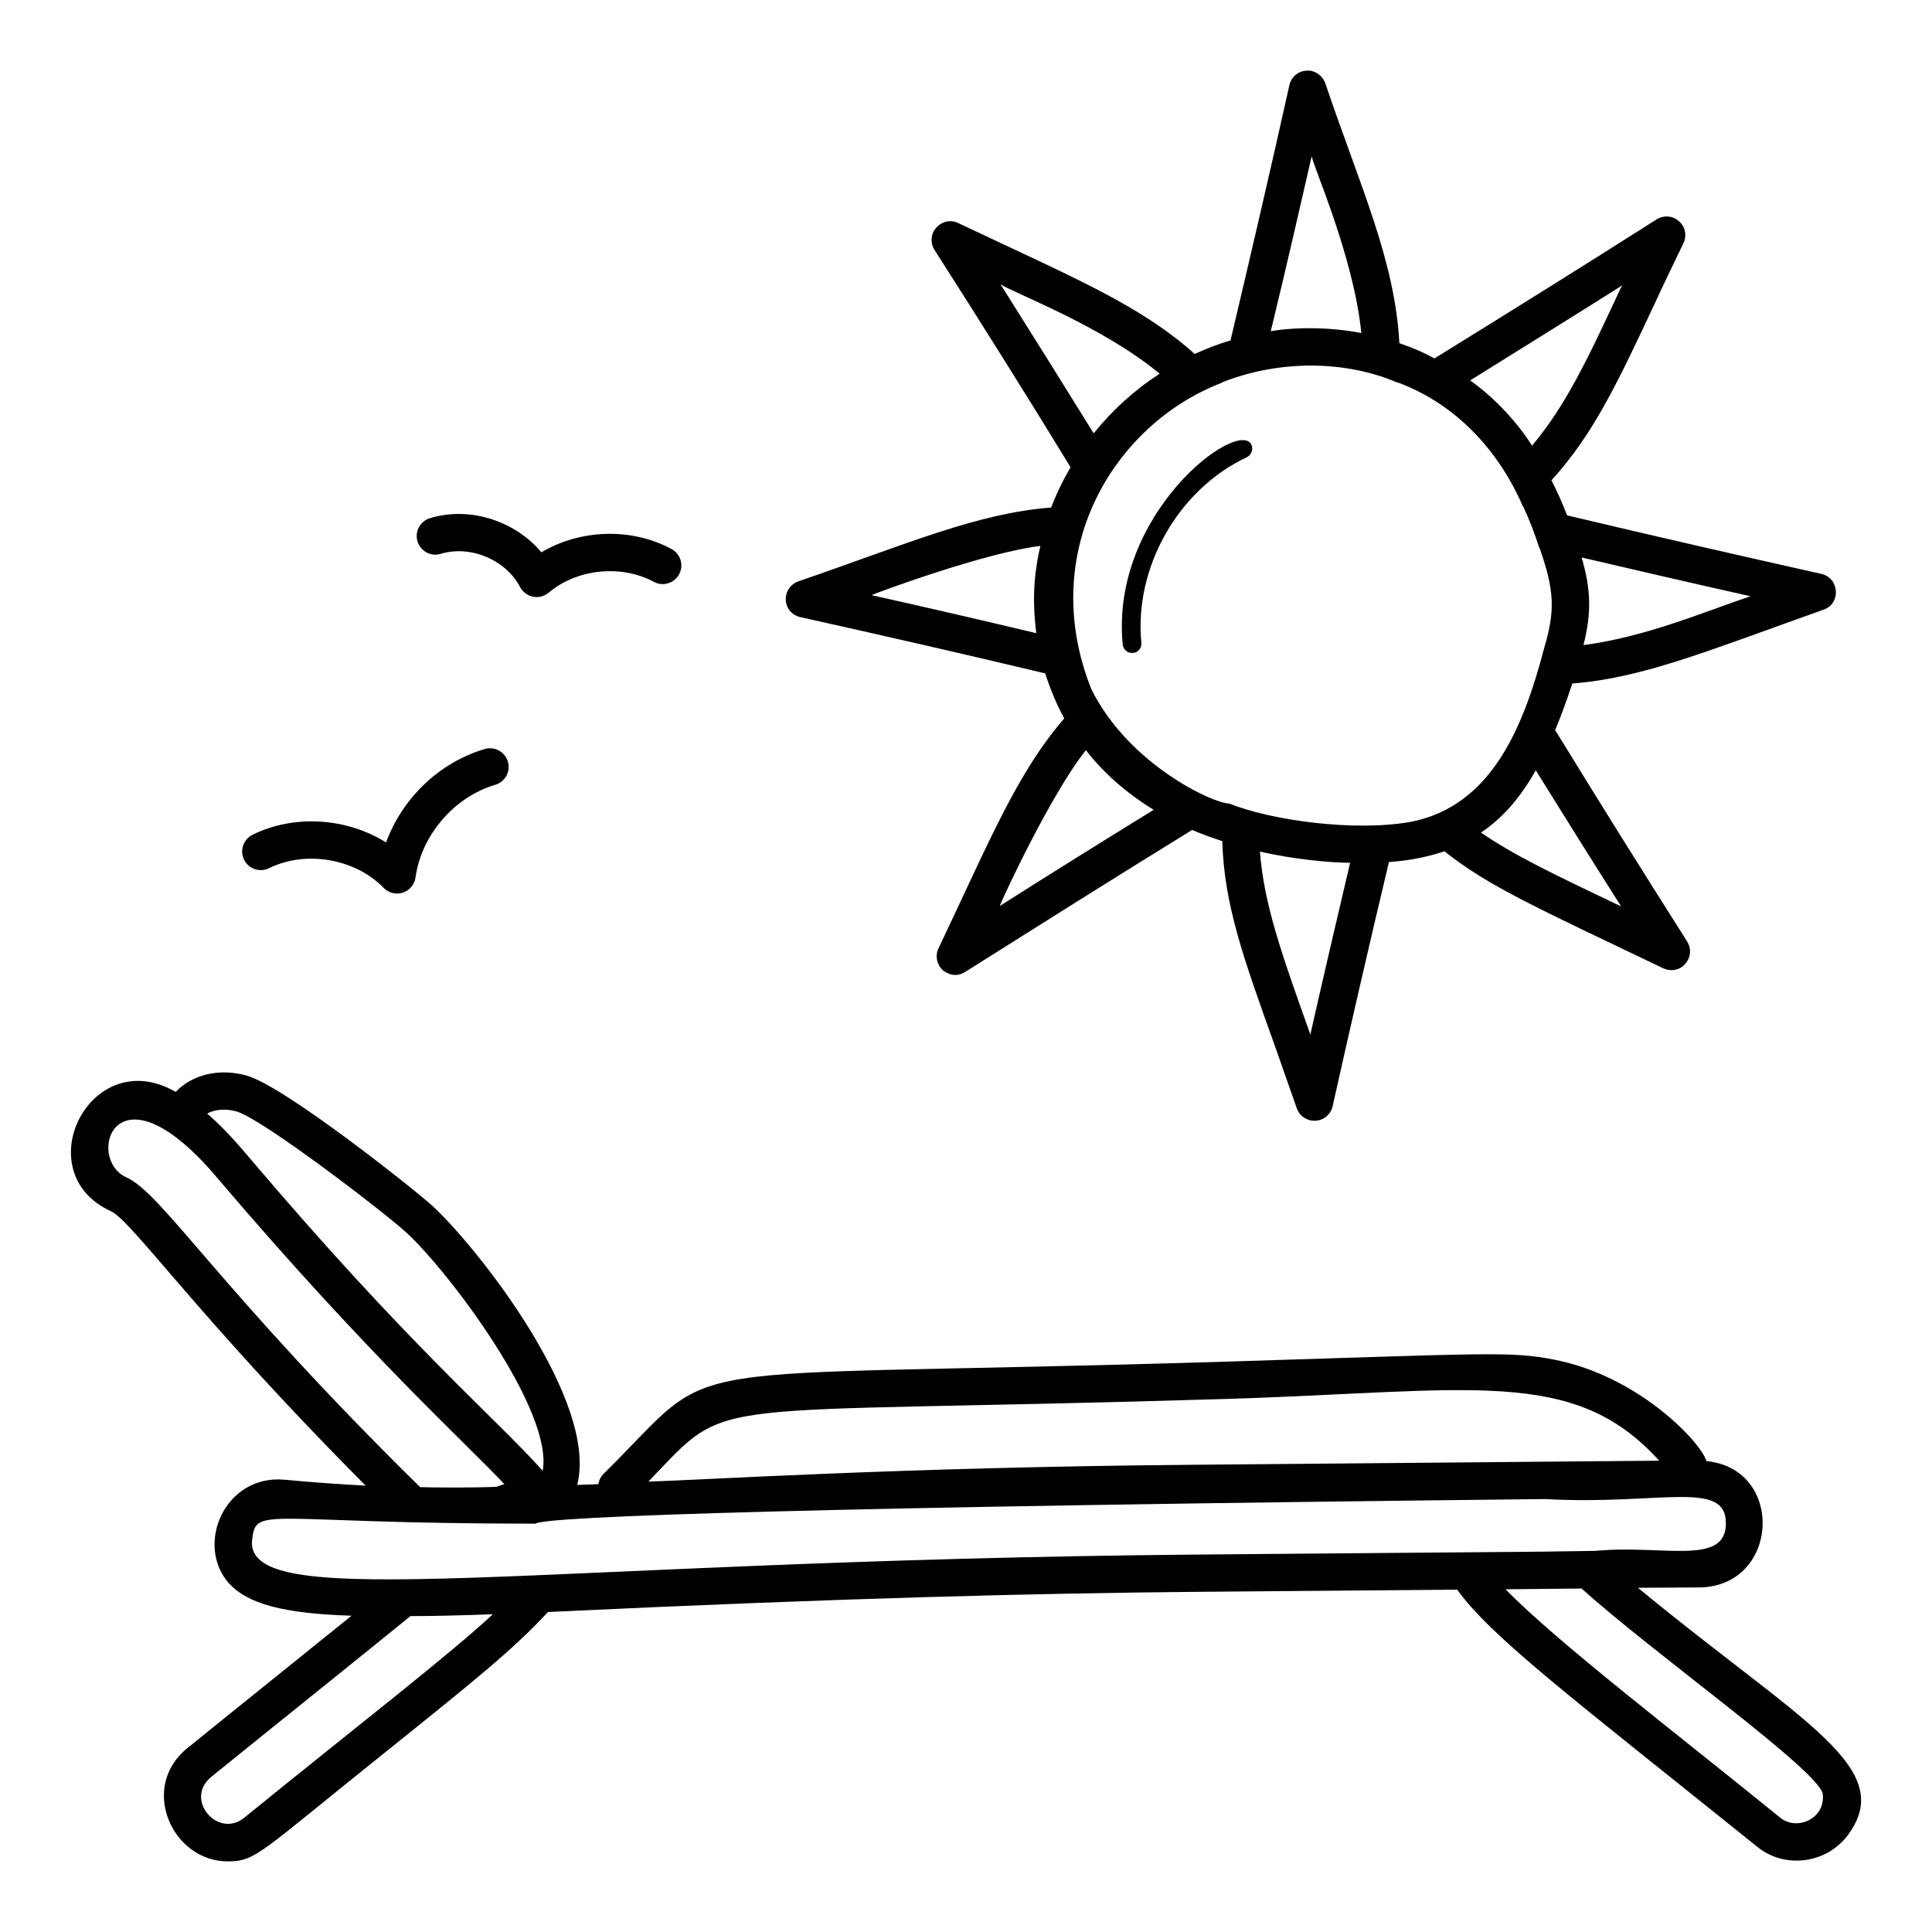 <?xml version="1.0" encoding="UTF-8"?>
<!-- Uploaded to: ICON Repo, www.svgrepo.com, Generator: ICON Repo Mixer Tools -->
<svg fill="#000000" width="800px" height="800px" version="1.1" viewBox="144 144 512 512" xmlns="http://www.w3.org/2000/svg">
 <g>
  <path d="m578.07 564.78 16.496-0.098c21.035-0.469 22.492-31.465 1.637-33.477-1.285-4.801-17.637-22.34-40.012-26.824-11.965-2.387-17.809-1.66-87.594 0.477-154.31 4.742-131.88-2.629-164.74 29.828-0.746 0.738-1.117 1.672-1.297 2.633-1.008 0.027-4.195 0.148-5.598 0.203 5.656-22.055-26.02-62.523-38.344-73.934-4.012-3.719-39.137-31.75-49.316-34.566-7.285-2.016-14.414-0.227-18.742 4.352-0.047-0.023-0.082-0.055-0.129-0.078-22.508-12.855-39.594 21.438-16.992 31.711 5.504 2.523 23.344 28.414 67.473 72.707-7.211-0.395-14.324-0.891-21.633-1.582-15.68-1.336-23.676 17.16-14.621 27.461 5.039 5.434 14.227 8 32.5 8.594-12.809 10.371-29.469 23.707-43.367 34.973-13.062 10.359-4.227 30.129 10.57 30.129 7.531 0 8.391-2.246 41.887-29.043 24.105-19.363 33.586-26.969 42.973-37.043 78.812-3.758 130.36-4.957 170.7-5.336l70.238-0.594c9.215 12.754 31.035 29.141 79.426 68.062 6.824 5.688 17.594 4.941 23.707-2.469 14.246-18.312-11.797-30.25-55.223-66.086zm-109.16-50.043c65.18-2.008 92.094-8.738 114.79 16.363l-124.07 1.086c-76.961 0.645-129.55 4.055-143.8 4.445 22.703-23.523 10.523-17.52 153.09-21.895zm-262.24-76.191c6.703 1.855 39.293 26.785 45.234 32.289 11.02 10.211 38.789 46.898 35.926 62.926-13.086-14.543-35.977-33.617-78.43-83.766-6.731-7.93-9.496-9.898-10.496-10.887 1.965-1.105 4.859-1.371 7.766-0.562zm-29.176 17.473c-11.055-4.977-2.961-32.09 24.301 0.395 40.027 47.051 66.211 70.527 75.867 80.906-0.691 0.199-1.383 0.395-2.074 0.691-5.144 0.27-16.156 0.234-20.25 0.098-53.434-52.566-68.332-77.863-77.844-82.09zm31.215 169.71c-6.957 5.633-16.055-4.887-8.691-10.867 13.922-11.281 42.355-34.086 52.754-42.578 6.519 0 13.828-0.195 21.832-0.492-11.605 10.82-34.871 28.73-65.895 53.938zm251.11-69.742c-175.38 1.641-250.49 15.93-249.04-3.656 1.031-9.543 2.527-4.543 74.879-4.543 0 0 0.098 0 0.199 0.098 0-2.082 79.863-4.598 267.61-6.617 30.395 1.691 47.91-5.293 47.91 6.422 0 11.426-16.645 5.59-34.574 7.309l-13.73 0.199c-1.031 0.008-94.254 0.797-93.258 0.789zm155.98 69.742c-26.039-21.227-59.266-46.586-72.805-60.555l20.152-0.199c19.078 17.262 63.277 48.492 63.914 54.531 0.676 6.414-6.746 9.805-11.262 6.223z"/>
  <path d="m272.46 342.5c-12.078 3.57-21.859 13.059-26.145 24.75-10.445-6.5-24.25-7.516-35.383-2.031-2.449 1.207-3.453 4.168-2.246 6.617 1.195 2.441 4.148 3.445 6.609 2.246 9.762-4.812 22.816-2.562 30.387 5.223 0.945 0.969 2.231 1.492 3.539 1.492 2.488 0 4.555-1.844 4.891-4.258 1.562-11.25 10.266-21.348 21.145-24.566 2.613-0.773 4.109-3.519 3.336-6.137-0.77-2.617-3.535-4.113-6.133-3.336z"/>
  <path d="m285.26 302.14c0.32 0.062 0.637 0.09 0.953 0.09 1.156 0 2.285-0.406 3.184-1.164 7.504-6.332 19.246-7.531 27.879-2.875 2.383 1.309 5.394 0.395 6.695-2 1.293-2.402 0.395-5.398-2.008-6.691-10.66-5.746-24.137-5.246-34.488 0.863-6.996-8.34-19.023-12.258-29.539-9.035-2.613 0.793-4.082 3.555-3.289 6.164 0.801 2.606 3.578 4.094 6.164 3.281 7.812-2.379 17.238 1.566 21.02 8.805 0.703 1.328 1.965 2.273 3.43 2.562z"/>
  <path d="m627.26 305.57c4.625-1.543 4.273-8.379-0.594-9.484-22.523-5.039-44.949-10.176-67.371-15.508-1.285-3.359-2.668-6.422-4.148-9.285 11.164-12.25 17.586-25.98 27.363-46.824 2.273-4.938 4.84-10.273 7.606-16.004 0.988-1.977 0.496-4.445-1.184-5.828-1.582-1.48-4.051-1.68-5.926-0.492-19.559 12.445-39.219 24.695-58.875 36.848-2.965-1.68-6.125-2.965-9.285-4.051-1.191-21.973-10.207-41.047-19.66-68.953-0.789-2.074-2.863-3.457-4.938-3.258-2.277 0.094-4.055 1.676-4.551 3.848-5.039 22.621-10.273 45.145-15.609 67.668-3.262 0.891-6.422 2.172-9.484 3.555-14.719-13.164-32.344-20.301-62.629-34.676-1.977-0.988-4.348-0.492-5.828 1.184-1.48 1.582-1.68 4.051-0.492 5.926 12.25 19.164 24.301 38.328 36.055 57.594-1.977 3.359-3.754 7.016-5.137 10.668-19.672 1.531-37.863 9.539-66.977 19.559-2.172 0.789-3.457 2.766-3.359 4.938 0.098 2.273 1.68 4.051 3.852 4.543 21.734 4.84 43.367 9.781 64.902 14.918 1.285 4.051 2.965 8.102 5.039 11.953-12.379 14.301-19.332 31.445-33.289 60.852-0.988 1.977-0.492 4.348 1.086 5.828 0.988 0.789 2.172 1.285 3.359 1.285 0.891 0 1.777-0.297 2.57-0.789 20.055-12.645 40.105-25.289 60.16-37.637 2.57 1.086 5.234 2.074 8 2.965 0.492 16.793 5.531 30.82 13.93 54.234 1.777 5.039 3.656 10.473 5.828 16.598 0.691 1.977 2.57 3.262 4.644 3.262h0.297c2.172-0.098 4.051-1.68 4.543-3.852 4.84-21.633 9.781-43.168 14.918-64.703 5.531-0.395 10.371-1.383 14.719-2.863 11.43 9.188 24.641 15.066 57.988 31.02 0.691 0.297 1.48 0.492 2.172 0.492 1.383 0 2.766-0.594 3.656-1.68 1.48-1.68 1.68-4.051 0.492-5.926-11.855-18.672-23.512-37.34-34.973-56.012 3.074-7.465 4.141-11.34 4.543-12.348 18.75-1.445 36.211-8.781 66.586-19.562zm-19.363-3.555c-11.859 3.953-27.598 10.777-44.258 12.941 2.074-8.297 2.074-14.52-0.492-23.215 14.816 3.457 29.734 6.914 44.75 10.273zm-189.27 9.781c-14.52-3.457-29.043-6.816-43.664-10.078 1.012-0.504 30.031-11.289 44.75-13.039-2.07 8.871-1.98 15.98-1.086 23.117zm155.29-92.168c-0.098 0.199-0.199 0.395-0.395 0.691-8.594 18.473-14.52 31.117-23.512 41.785-3.742-5.926-9.715-12.555-16.398-17.289 13.434-8.395 26.867-16.691 40.305-25.188zm-82.289-34.281c0 1.898 11.102 26.402 13.141 46.922-8.148-1.629-17.613-1.621-24.004-0.492 3.75-15.41 7.305-30.918 10.863-46.43zm-82.488 33.984c3.473 2.316 27.039 11.113 42.184 23.707-6.719 4.348-12.547 9.68-17.484 15.805-8.203-13.234-16.402-26.375-24.699-39.512zm-0.199 164.77c0.516-1.551 13.387-29.391 22.82-41.293 4.644 5.926 10.57 11.262 17.98 15.805-13.633 8.398-27.266 16.895-40.801 25.488zm82.289 34.184c0-0.199-0.098-0.297-0.098-0.496-7.707-21.535-12.152-34.277-13.238-48.109 8.531 1.98 18.512 2.965 23.906 2.965-3.555 15.113-7.113 30.328-10.57 45.641zm26.773-56.508c-14.922 2.715-37.059-0.344-48.305-4.84-4.098 0-26.438-10.203-36.453-30.23-14.543-36.422 5.816-70.141 34.379-81.203 0.098-0.098 0.195-0.098 0.297-0.195 15.777-6.215 33.273-5.602 46.43 0.098 0.098-0.098 0.199 0 0.199 0 13.059 4.852 25.484 15.523 32.996 32.699 0.098 0.098 0.098 0.195 0.199 0.297 1.48 3.16 2.863 6.719 4.148 10.668 0.098 0.098 0.199 0.297 0.199 0.395 3.852 11.062 4.051 16.398 1.184 26.078-5.543 21.219-13.984 41.977-35.273 46.234zm55.617 22.426c-17.879-8.496-28.551-13.633-37.145-19.559 5.926-3.953 10.57-9.484 14.523-16.496 7.504 12.047 15.012 24.102 22.621 36.055z"/>
  <path d="m441.54 314.86c0.199 1.285 1.184 2.172 2.469 2.172h0.297c1.285-0.098 2.273-1.285 2.172-2.668-1.977-19.953 9.781-40.699 27.957-49.195 1.184-0.594 1.777-2.074 1.184-3.359-3.512-7.031-37.504 18.336-34.078 53.051z"/>
 </g>
</svg>